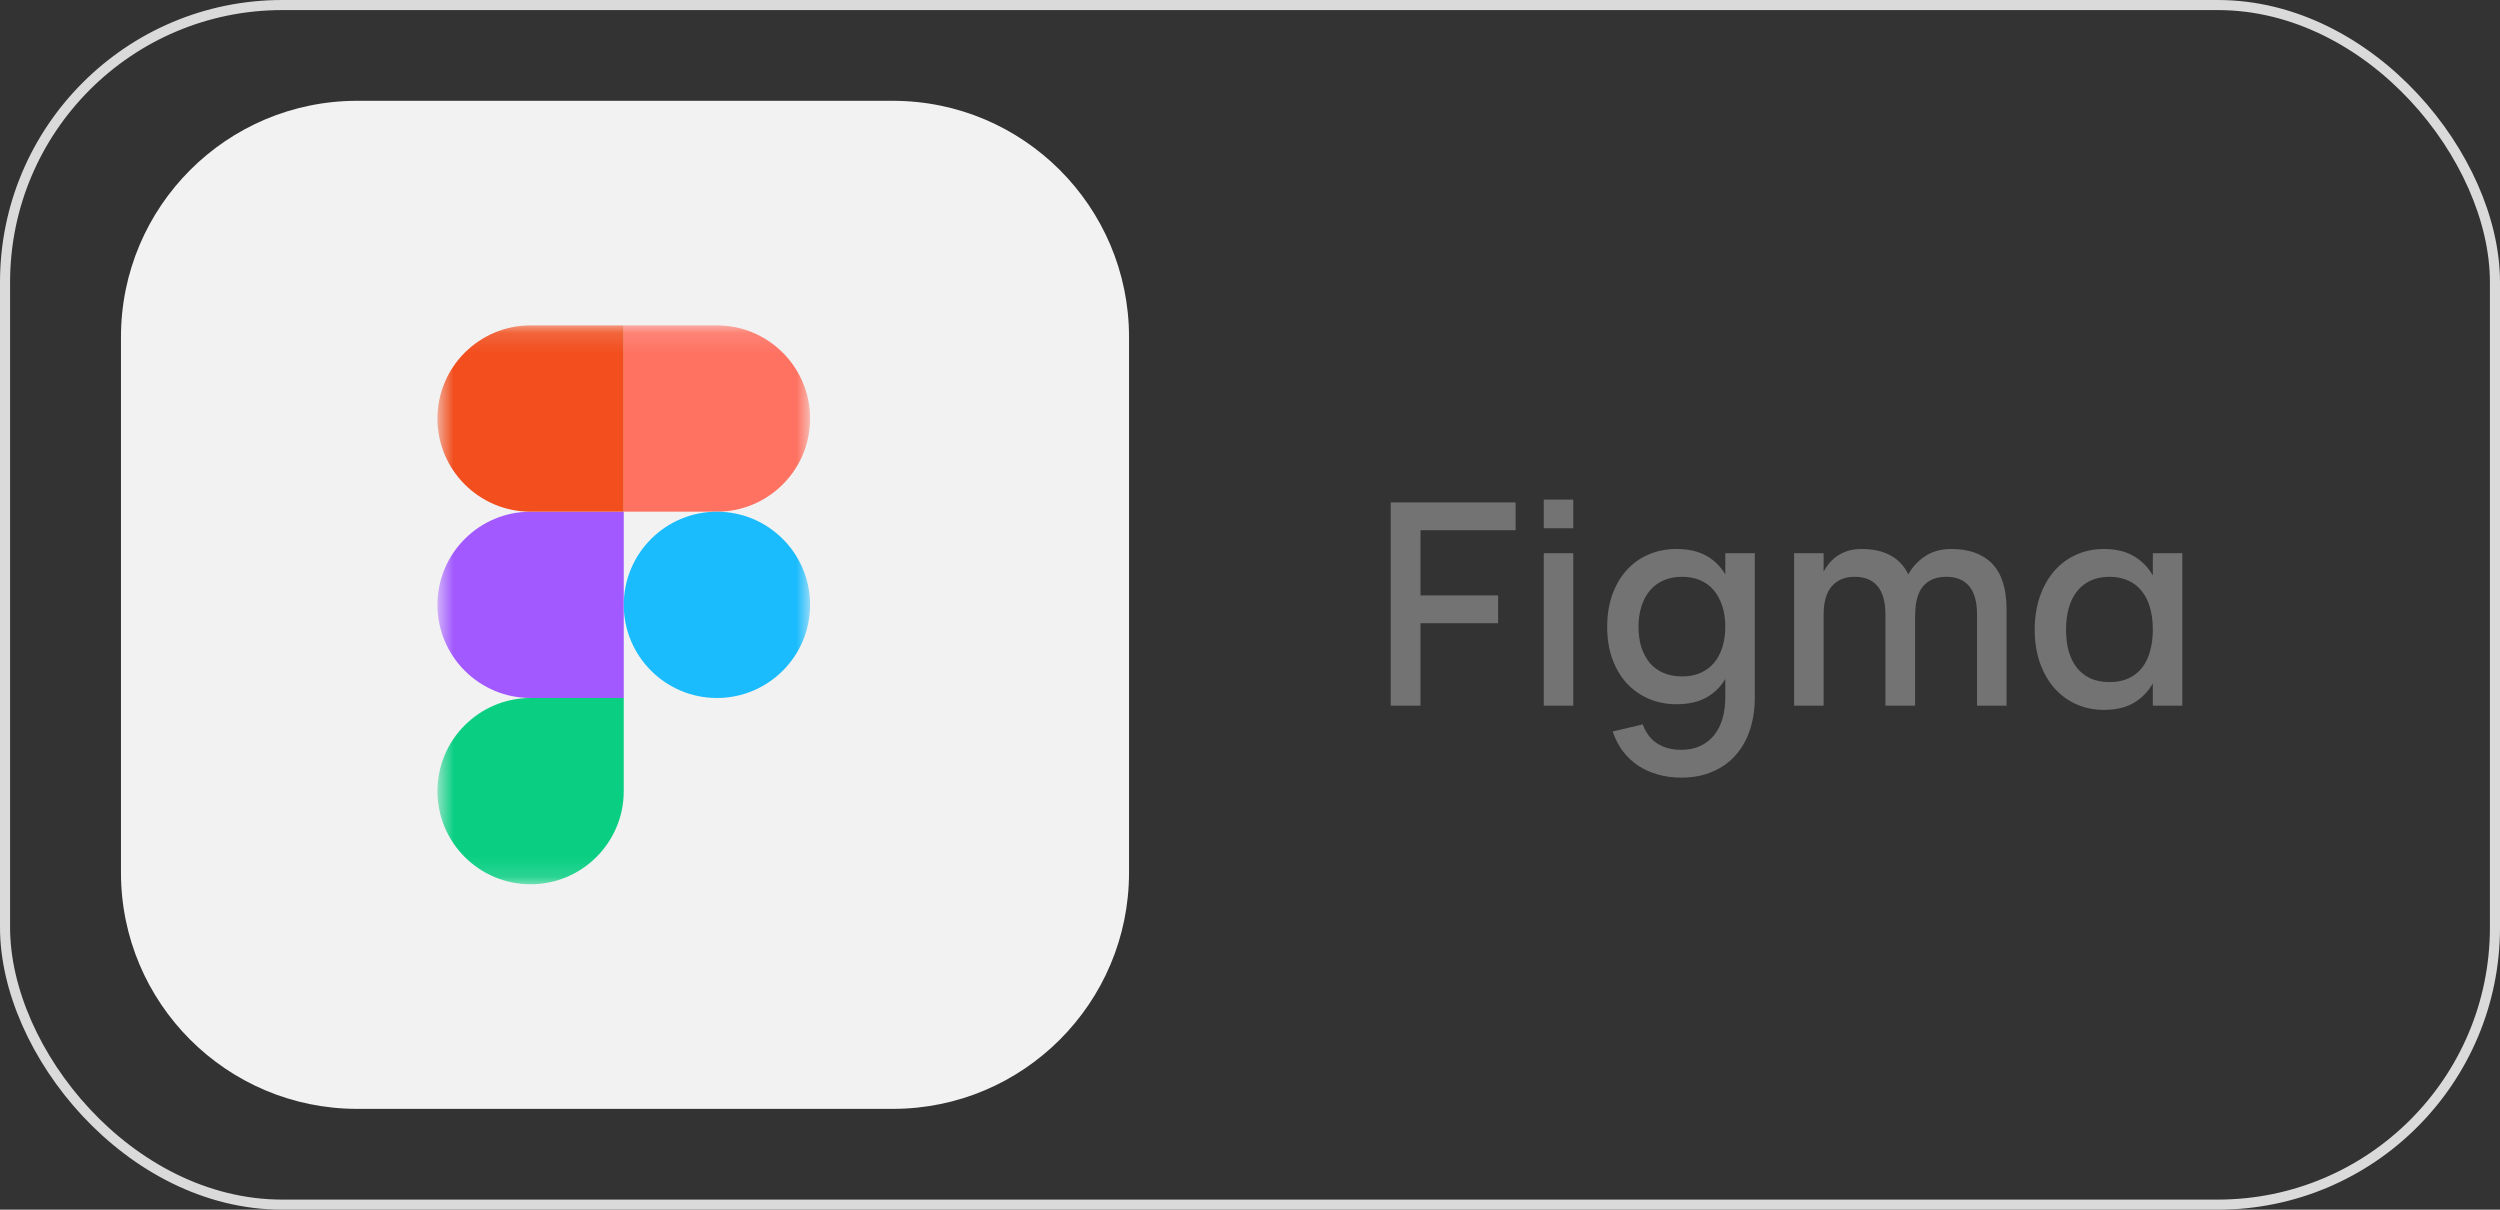 <?xml version="1.0" encoding="UTF-8"?> <svg xmlns="http://www.w3.org/2000/svg" width="124" height="60" viewBox="0 0 124 60" fill="none"><rect x="0" y="0" width="124" height="60" fill="#333333" stroke="none"/><rect x="0.25" y="0.25" width="123.5" height="59.5" rx="13.75" stroke="#DADADA" stroke-width="0.5"></rect><g clip-path="url(#clip0_2390_797)"><path d="M44.281 5H17.719C11.247 5 6 10.247 6 16.719V43.281C6 49.753 11.247 55 17.719 55H44.281C50.753 55 56 49.753 56 43.281V16.719C56 10.247 50.753 5 44.281 5Z" fill="#F2F2F2"></path><mask id="mask0_2390_797" style="mask-type:luminance" maskUnits="userSpaceOnUse" x="21" y="16" width="20" height="28"><path d="M21.697 16.139H40.182V43.86H21.697V16.139Z" fill="white"></path></mask><g mask="url(#mask0_2390_797)"><path d="M26.317 43.86C28.868 43.86 30.938 41.791 30.938 39.24V34.62H26.317C23.767 34.62 21.697 36.69 21.697 39.24C21.697 41.791 23.767 43.86 26.317 43.86Z" fill="#0ACF83"></path><path d="M21.697 30C21.697 27.45 23.767 25.38 26.317 25.38H30.938V34.62H26.317C23.767 34.62 21.697 32.55 21.697 30Z" fill="#A259FF"></path><path d="M21.697 20.759C21.697 18.209 23.767 16.139 26.317 16.139H30.938V25.38H26.317C23.767 25.38 21.697 23.31 21.697 20.759Z" fill="#F24E1E"></path><path d="M30.939 16.139H35.56C38.11 16.139 40.18 18.209 40.18 20.759C40.18 23.31 38.11 25.38 35.56 25.38H30.939V16.139Z" fill="#FF7262"></path><path d="M40.18 30C40.18 32.55 38.11 34.62 35.56 34.62C33.009 34.62 30.939 32.55 30.939 30C30.939 27.45 33.009 25.38 35.56 25.38C38.11 25.38 40.18 27.45 40.18 30Z" fill="#1ABCFE"></path></g></g><path d="M68.98 35V24.92H75.175V26.299H70.457V29.533H74.307V30.912H70.457V35H68.98ZM76.571 26.201V24.78H78.034V26.201H76.571ZM76.571 35V27.44H78.034V35H76.571ZM83.146 27.23C83.734 27.23 84.227 27.34 84.623 27.559C85.02 27.778 85.337 28.089 85.575 28.49V27.44H87.038V34.601C87.038 35.175 86.959 35.705 86.8 36.19C86.642 36.675 86.408 37.093 86.1 37.443C85.792 37.798 85.41 38.073 84.952 38.269C84.5 38.47 83.977 38.57 83.384 38.57C82.978 38.57 82.596 38.519 82.236 38.416C81.882 38.318 81.557 38.173 81.263 37.982C80.974 37.791 80.72 37.553 80.5 37.268C80.286 36.983 80.115 36.654 79.989 36.281L81.48 35.931C81.63 36.342 81.865 36.654 82.187 36.869C82.514 37.084 82.913 37.191 83.384 37.191C83.744 37.191 84.059 37.128 84.329 37.002C84.6 36.876 84.829 36.699 85.015 36.47C85.202 36.241 85.342 35.966 85.435 35.644C85.529 35.327 85.575 34.972 85.575 34.58V33.677C85.337 34.078 85.018 34.389 84.616 34.608C84.22 34.823 83.73 34.93 83.146 34.93C82.652 34.93 82.194 34.839 81.774 34.657C81.354 34.475 80.99 34.218 80.682 33.887C80.379 33.551 80.141 33.147 79.968 32.676C79.8 32.2 79.716 31.67 79.716 31.087C79.716 30.494 79.803 29.96 79.975 29.484C80.148 29.008 80.386 28.604 80.689 28.273C80.993 27.937 81.354 27.68 81.774 27.503C82.194 27.321 82.652 27.23 83.146 27.23ZM83.426 33.551C83.772 33.551 84.077 33.493 84.343 33.376C84.609 33.259 84.833 33.094 85.015 32.879C85.197 32.664 85.335 32.405 85.428 32.102C85.526 31.799 85.575 31.46 85.575 31.087C85.575 30.7 85.524 30.354 85.421 30.051C85.323 29.743 85.181 29.482 84.994 29.267C84.812 29.052 84.588 28.889 84.322 28.777C84.056 28.665 83.758 28.609 83.426 28.609C83.09 28.609 82.787 28.667 82.516 28.784C82.25 28.901 82.024 29.069 81.837 29.288C81.655 29.503 81.515 29.764 81.417 30.072C81.319 30.375 81.27 30.714 81.27 31.087C81.27 31.47 81.319 31.815 81.417 32.123C81.52 32.426 81.662 32.685 81.844 32.9C82.031 33.11 82.257 33.271 82.523 33.383C82.789 33.495 83.09 33.551 83.426 33.551ZM93.518 30.492C93.518 29.853 93.387 29.379 93.126 29.071C92.864 28.763 92.486 28.609 91.992 28.609C91.506 28.609 91.128 28.765 90.858 29.078C90.587 29.386 90.452 29.857 90.452 30.492V35H88.989V27.44H90.452V28.357C90.536 28.194 90.636 28.044 90.753 27.909C90.874 27.769 91.012 27.65 91.166 27.552C91.32 27.449 91.492 27.37 91.684 27.314C91.88 27.258 92.097 27.23 92.335 27.23C92.899 27.23 93.375 27.335 93.763 27.545C94.15 27.75 94.446 28.065 94.652 28.49C94.862 28.112 95.144 27.809 95.499 27.58C95.853 27.347 96.283 27.23 96.787 27.23C97.669 27.23 98.345 27.475 98.817 27.965C99.288 28.455 99.524 29.202 99.524 30.205V35H98.061V30.492C98.061 29.853 97.93 29.379 97.669 29.071C97.407 28.763 97.029 28.609 96.535 28.609C96.04 28.609 95.66 28.763 95.394 29.071C95.128 29.379 94.995 29.853 94.995 30.492L94.988 30.485V35H93.518V30.492ZM108.243 27.44V35H106.78V33.901C106.542 34.312 106.225 34.634 105.828 34.867C105.436 35.096 104.944 35.21 104.351 35.21C103.843 35.21 103.376 35.112 102.951 34.916C102.531 34.72 102.17 34.447 101.866 34.097C101.568 33.742 101.334 33.322 101.166 32.837C101.003 32.347 100.921 31.81 100.921 31.227C100.921 30.634 101.005 30.093 101.173 29.603C101.341 29.113 101.575 28.693 101.873 28.343C102.177 27.988 102.538 27.715 102.958 27.524C103.378 27.328 103.843 27.23 104.351 27.23C104.944 27.23 105.436 27.347 105.828 27.58C106.225 27.809 106.542 28.128 106.78 28.539V27.44H108.243ZM104.631 28.609C104.267 28.609 103.95 28.674 103.679 28.805C103.413 28.931 103.189 29.111 103.007 29.344C102.83 29.573 102.697 29.848 102.608 30.17C102.52 30.487 102.475 30.84 102.475 31.227C102.475 31.624 102.52 31.983 102.608 32.305C102.702 32.622 102.837 32.895 103.014 33.124C103.196 33.348 103.42 33.523 103.686 33.649C103.957 33.77 104.272 33.831 104.631 33.831C105 33.831 105.317 33.768 105.583 33.642C105.854 33.516 106.078 33.339 106.255 33.11C106.433 32.877 106.563 32.601 106.647 32.284C106.736 31.962 106.78 31.61 106.78 31.227C106.78 30.826 106.734 30.464 106.64 30.142C106.552 29.82 106.416 29.547 106.234 29.323C106.057 29.094 105.833 28.919 105.562 28.798C105.296 28.672 104.986 28.609 104.631 28.609Z" fill="#737373"></path><defs><clipPath id="clip0_2390_797"><rect width="50" height="50" fill="white" transform="translate(6 5)"></rect></clipPath></defs></svg> 